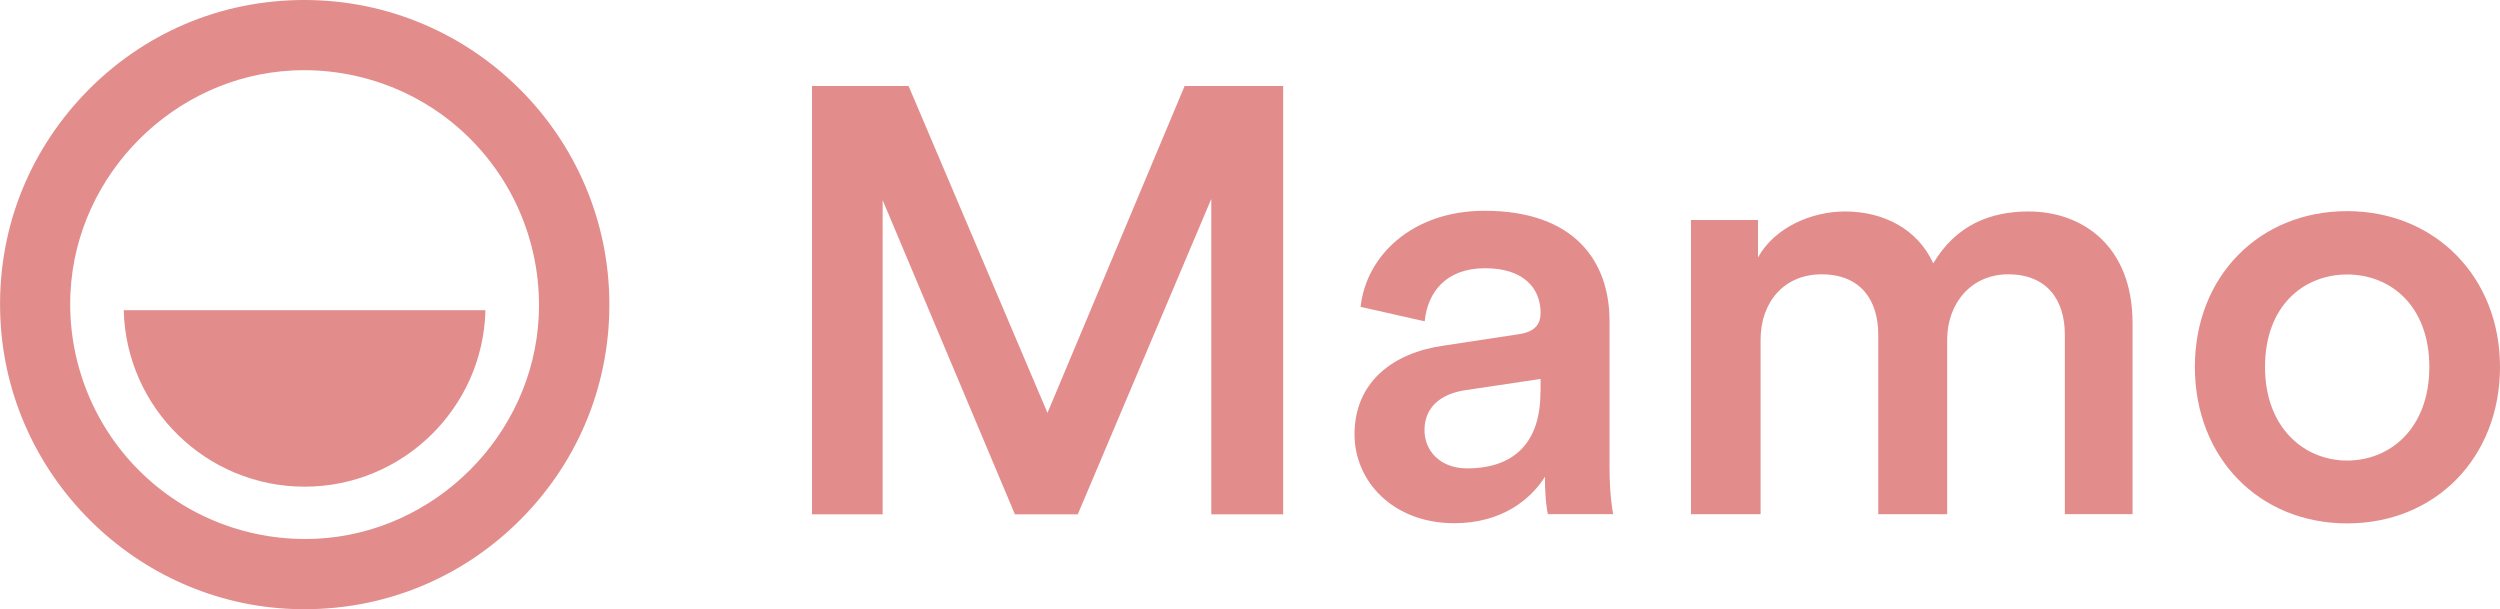 <?xml version="1.0" encoding="UTF-8"?>
<svg id="Layer_1" data-name="Layer 1" xmlns="http://www.w3.org/2000/svg" viewBox="0 0 143.63 35">
  <defs>
    <style>
      .cls-1 {
        fill: #e38c8c;
        stroke-width: 0px;
      }
    </style>
  </defs>
  <g>
    <path class="cls-1" d="M17.48,0c-4.81,0-9.28,1.91-12.61,5.38C1.54,8.86-.19,13.42.02,18.25c.38,9.07,7.78,16.43,16.85,16.74.21,0,.42.01.63.01,4.57,0,8.87-1.73,12.17-4.92,3.44-3.33,5.34-7.8,5.34-12.58,0-9.65-7.86-17.5-17.52-17.5ZM30.95,18.2c-.34,6.81-5.94,12.41-12.75,12.75-3.81.19-7.54-1.24-10.22-3.93-2.69-2.69-4.12-6.41-3.93-10.22.34-6.81,5.95-12.41,12.75-12.75,3.81-.19,7.54,1.24,10.22,3.93,2.69,2.69,4.12,6.41,3.93,10.22Z"/>
    <path class="cls-1" d="M17.5,27.96c5.65,0,10.26-4.53,10.39-10.14H7.11c.13,5.62,4.74,10.14,10.39,10.14Z"/>
  </g>
  <path class="cls-1" d="M69.59,29.54V11.43l-7.67,18.12h-3.61l-7.6-18.05v18.05h-4.06V4.94h5.55l7.98,18.78,7.88-18.78h5.66v24.61h-4.13Z"/>
  <path class="cls-1" d="M82.92,19.86l4.34-.66c.97-.14,1.25-.62,1.25-1.22,0-1.42-.97-2.57-3.19-2.57s-3.3,1.35-3.47,3.05l-3.68-.83c.31-2.92,2.95-5.52,7.12-5.52,5.21,0,7.18,2.95,7.18,6.32v8.4c0,1.53.17,2.53.21,2.71h-3.75c-.03-.1-.17-.8-.17-2.15-.8,1.28-2.46,2.67-5.21,2.67-3.54,0-5.73-2.43-5.73-5.1,0-3.02,2.22-4.69,5.1-5.1h0ZM88.51,22.53v-.76l-4.41.66c-1.25.21-2.26.9-2.26,2.29,0,1.15.87,2.19,2.46,2.19,2.26,0,4.2-1.08,4.2-4.37h0Z"/>
  <path class="cls-1" d="M97.15,29.54V12.64h3.85v2.15c.97-1.74,3.09-2.64,5-2.64,2.22,0,4.17,1.01,5.07,2.98,1.32-2.22,3.3-2.98,5.48-2.98,3.05,0,5.97,1.94,5.97,6.42v10.97h-3.89v-10.31c0-1.98-1.01-3.47-3.26-3.47-2.12,0-3.5,1.67-3.5,3.75v10.03h-3.96v-10.31c0-1.94-.97-3.47-3.26-3.47-2.15,0-3.5,1.6-3.5,3.75v10.03h-3.99Z"/>
  <path class="cls-1" d="M143.63,21.08c0,5.21-3.71,8.99-8.78,8.99s-8.75-3.78-8.75-8.99,3.71-8.95,8.75-8.95,8.78,3.78,8.78,8.95ZM139.57,21.08c0-3.5-2.22-5.31-4.72-5.31s-4.72,1.8-4.72,5.31,2.26,5.38,4.72,5.38,4.72-1.84,4.72-5.38Z"/>
</svg>